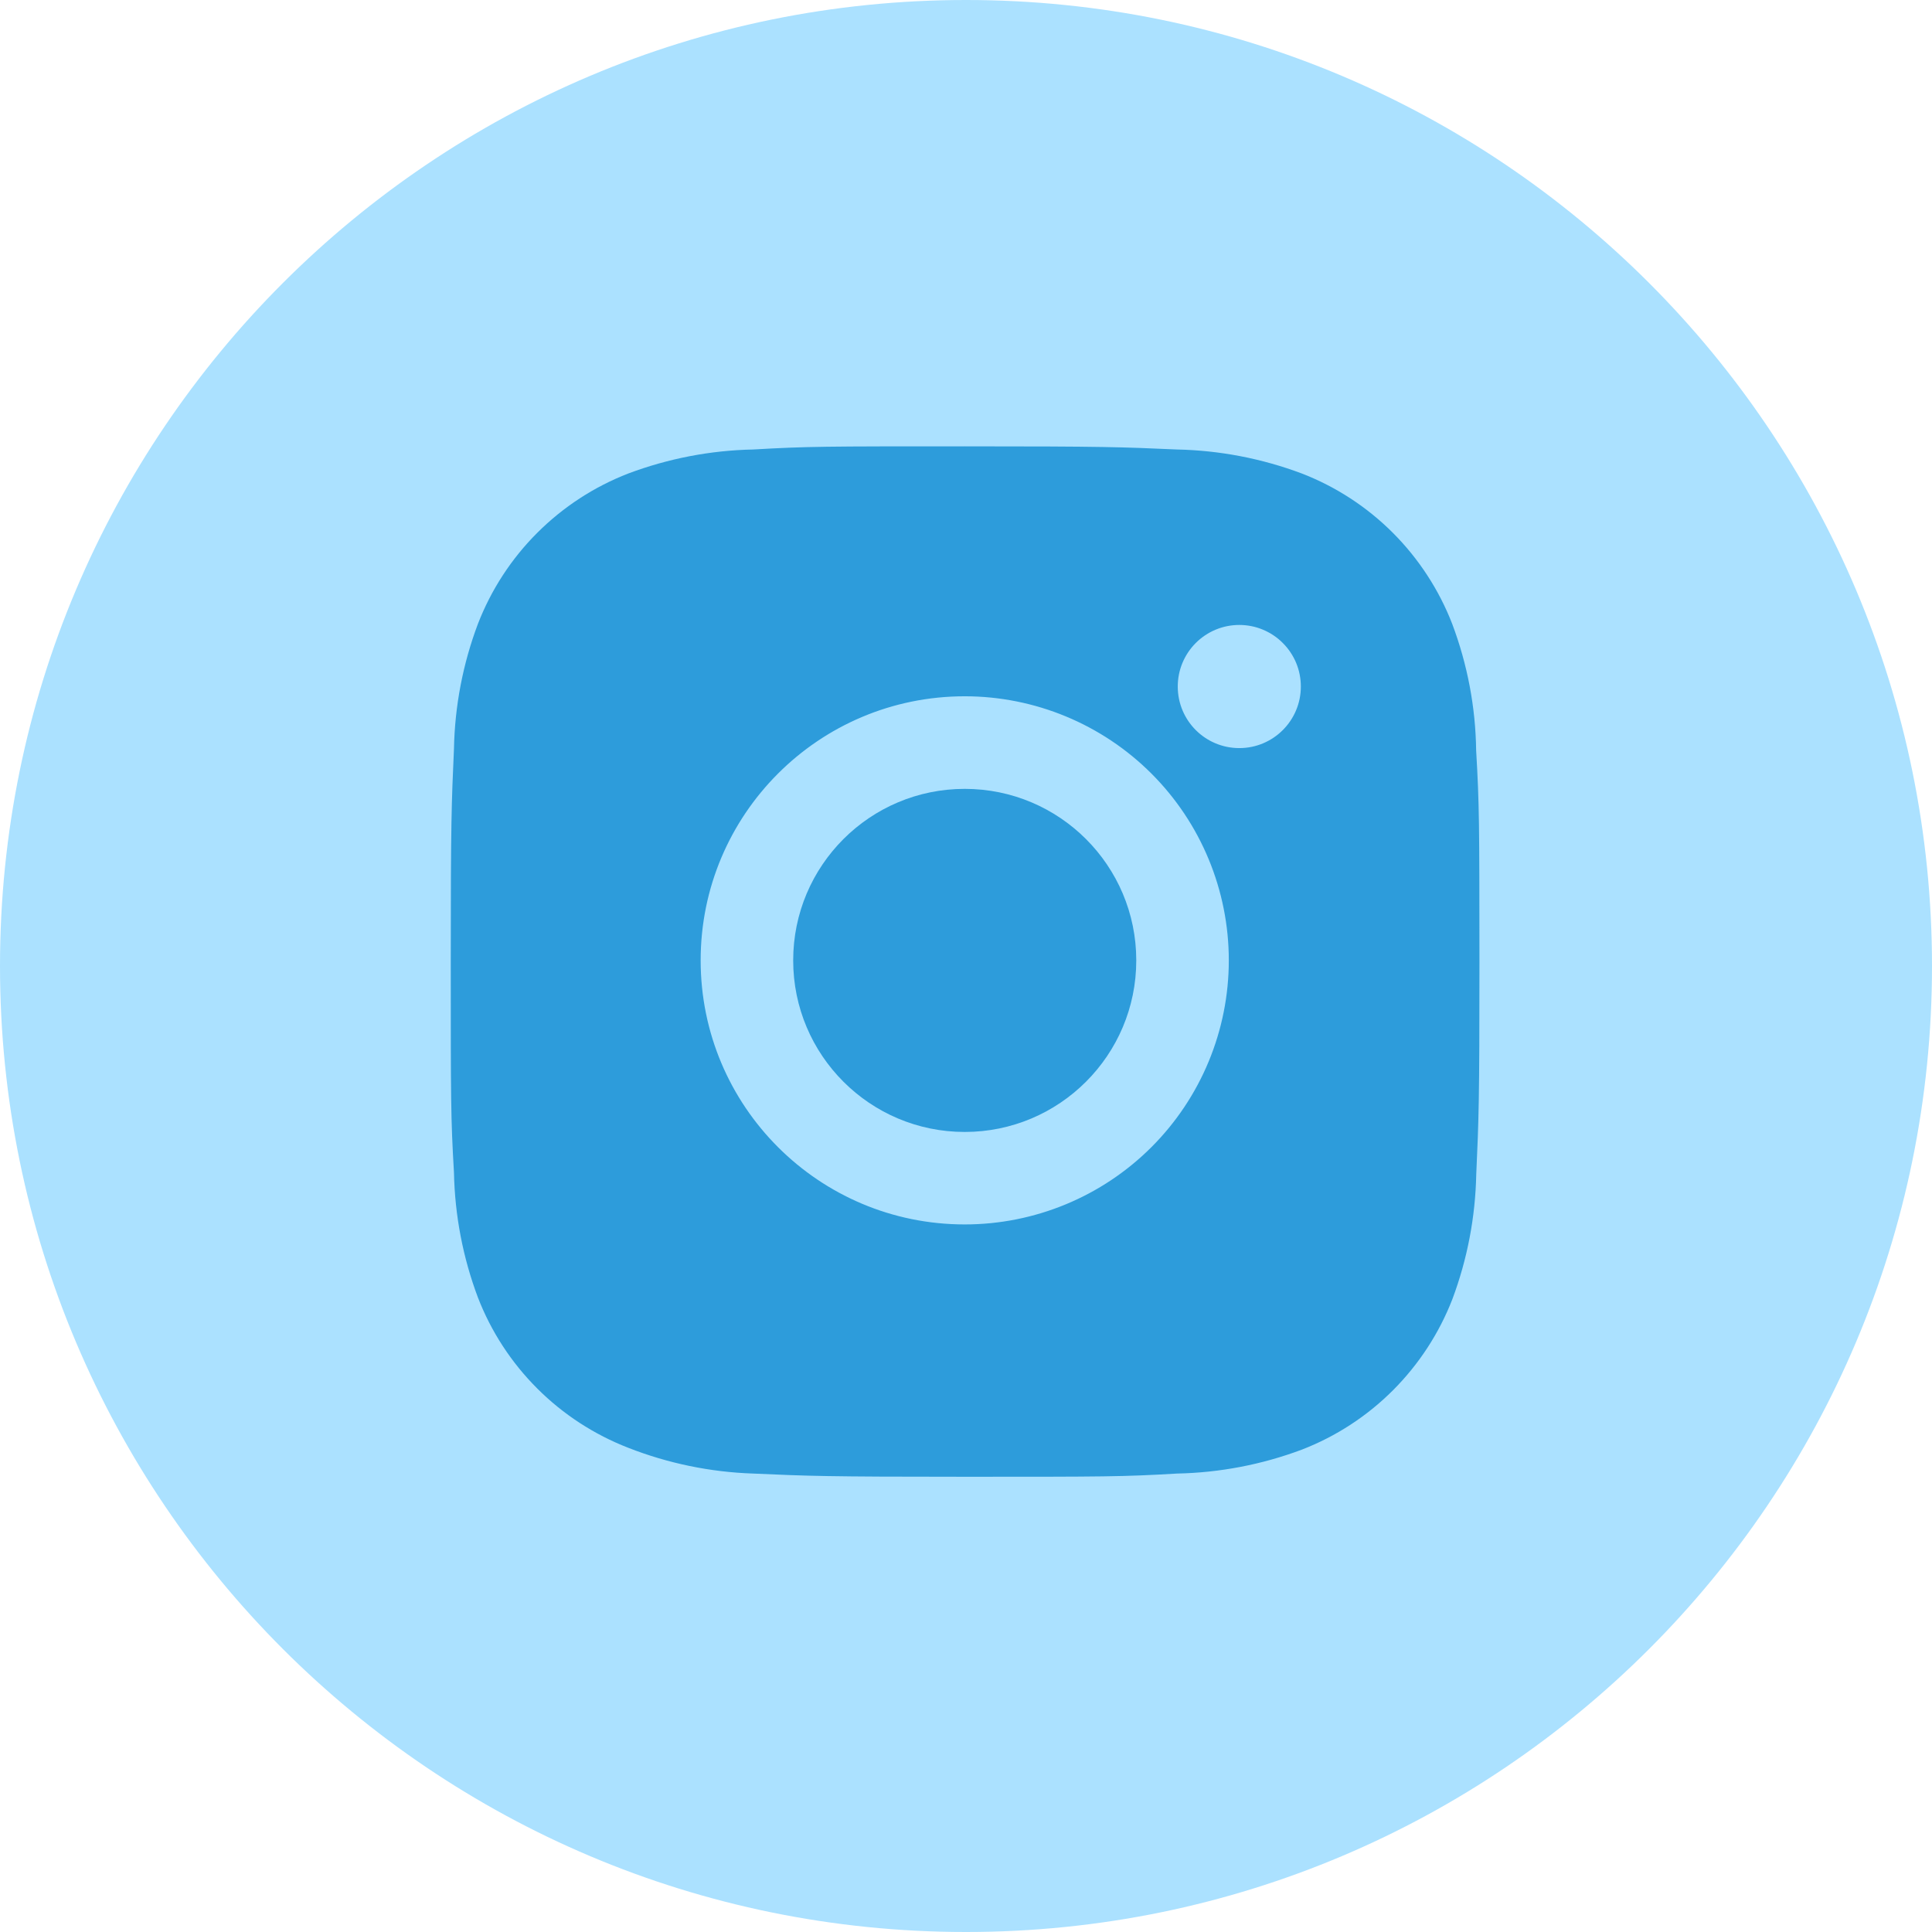 <?xml version="1.0" encoding="UTF-8"?>
<svg xmlns="http://www.w3.org/2000/svg" width="38" height="38" viewBox="0 0 38 38" fill="none">
  <path fill-rule="evenodd" clip-rule="evenodd" d="M0 19C0 8.507 8.507 0 19 0C29.493 0 38 8.507 38 19C38 29.493 29.493 38 19 38C8.507 38 0 29.493 0 19Z" fill="#ABE1FF"></path>
  <path d="M29.034 14.761C29.023 13.91 28.863 13.068 28.563 12.271C28.303 11.6 27.905 10.99 27.396 10.48C26.887 9.971 26.277 9.573 25.605 9.313C24.819 9.018 23.988 8.858 23.149 8.841C22.068 8.793 21.725 8.779 18.982 8.779C16.238 8.779 15.886 8.779 14.813 8.841C13.974 8.858 13.144 9.018 12.358 9.313C11.686 9.573 11.076 9.971 10.567 10.48C10.057 10.989 9.66 11.6 9.4 12.271C9.104 13.057 8.945 13.887 8.929 14.726C8.881 15.808 8.866 16.151 8.866 18.895C8.866 21.638 8.866 21.989 8.929 23.063C8.946 23.904 9.104 24.733 9.4 25.52C9.66 26.192 10.058 26.802 10.568 27.311C11.077 27.82 11.688 28.217 12.359 28.477C13.143 28.784 13.973 28.955 14.814 28.983C15.896 29.031 16.239 29.046 18.983 29.046C21.726 29.046 22.078 29.046 23.151 28.983C23.991 28.966 24.821 28.807 25.607 28.512C26.279 28.252 26.889 27.854 27.398 27.345C27.907 26.835 28.305 26.226 28.566 25.554C28.861 24.767 29.019 23.938 29.036 23.097C29.085 22.016 29.099 21.673 29.099 18.928C29.097 16.185 29.097 15.836 29.034 14.761ZM18.975 24.083C16.105 24.083 13.781 21.759 13.781 18.889C13.781 16.02 16.105 13.695 18.975 13.695C20.352 13.695 21.674 14.242 22.648 15.216C23.622 16.19 24.169 17.512 24.169 18.889C24.169 20.267 23.622 21.588 22.648 22.562C21.674 23.536 20.352 24.083 18.975 24.083ZM24.376 14.714C23.705 14.714 23.165 14.172 23.165 13.503C23.165 13.344 23.196 13.186 23.257 13.039C23.318 12.893 23.407 12.759 23.519 12.647C23.632 12.534 23.765 12.445 23.912 12.384C24.059 12.323 24.216 12.292 24.375 12.292C24.534 12.292 24.692 12.323 24.838 12.384C24.985 12.445 25.119 12.534 25.231 12.647C25.344 12.759 25.433 12.893 25.494 13.039C25.555 13.186 25.586 13.344 25.586 13.503C25.586 14.172 25.044 14.714 24.376 14.714Z" fill="#2D9CDB"></path>
  <path d="M18.975 22.264C20.838 22.264 22.349 20.753 22.349 18.89C22.349 17.026 20.838 15.516 18.975 15.516C17.111 15.516 15.601 17.026 15.601 18.89C15.601 20.753 17.111 22.264 18.975 22.264Z" fill="#2D9CDB"></path>
</svg>
